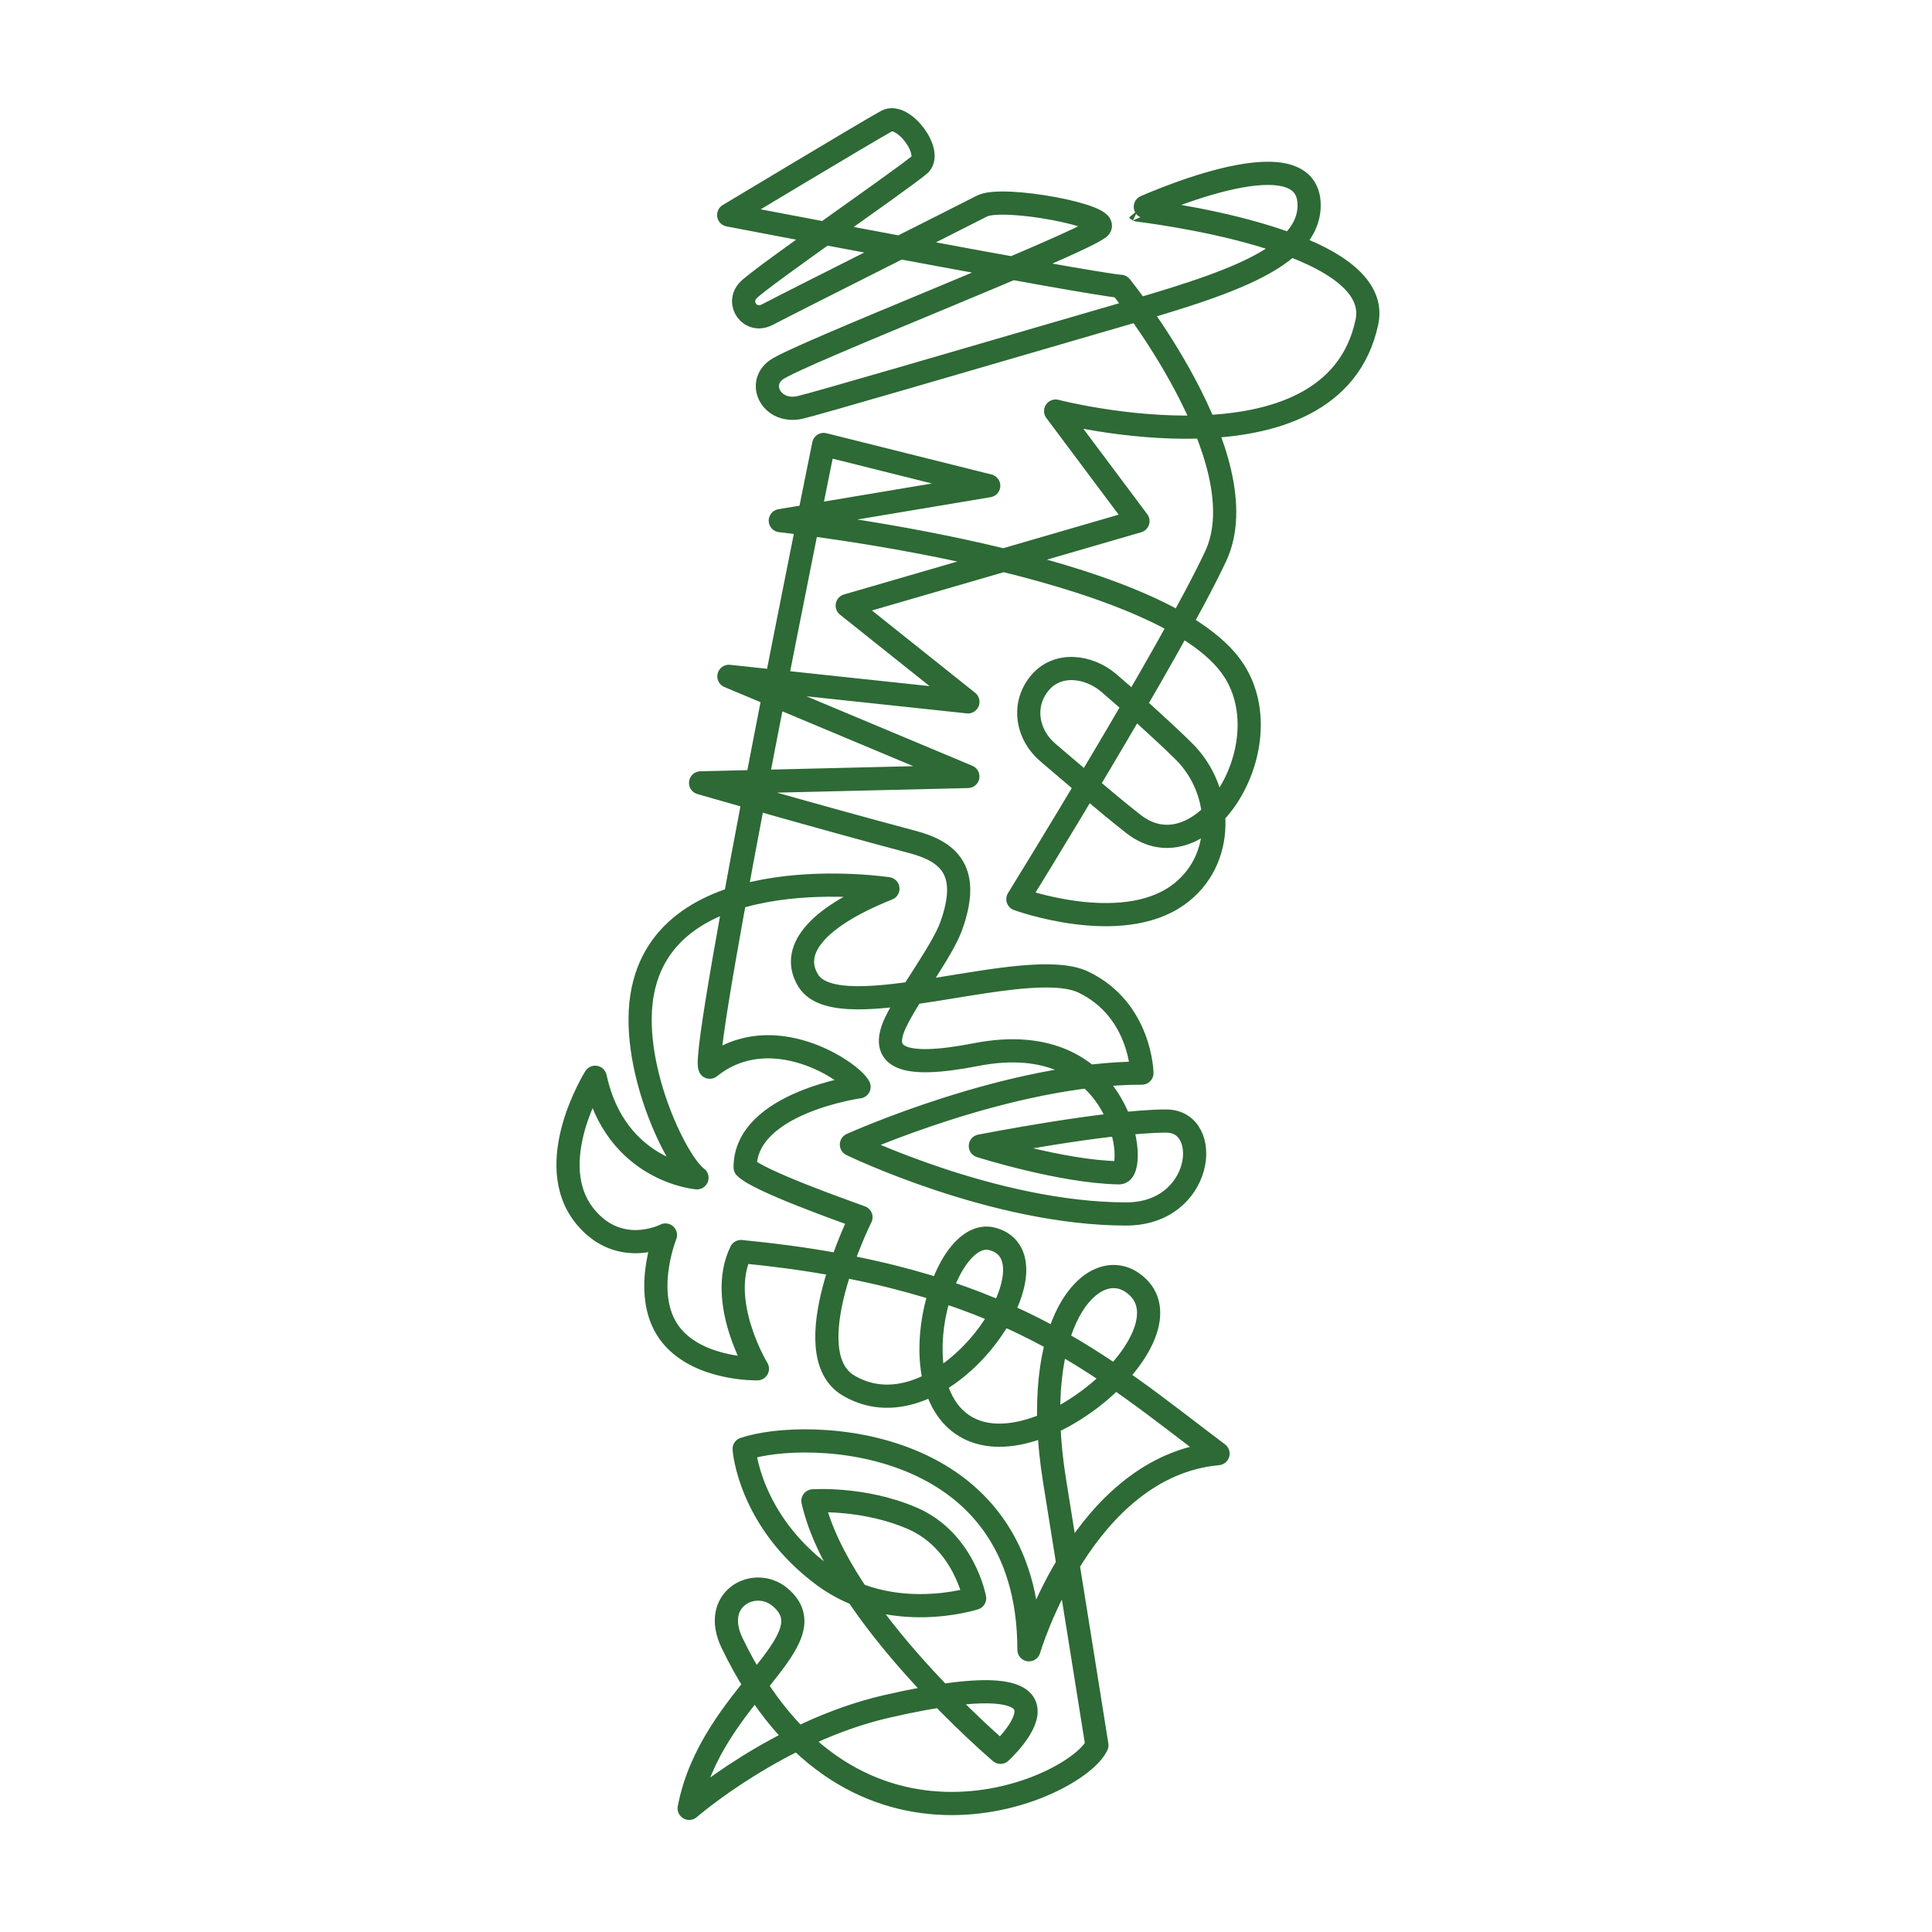 <svg width="500" height="500" fill="none" xmlns="http://www.w3.org/2000/svg"><path d="M319.369 173.561c12.857 20.035-8.524 53.372-26.035 39.682-7.287-5.693-17.965-14.968-22.083-18.442-5.372-4.53-6.808-12.064-2.434-17.692 4.72-6.073 13.022-4.687 18.031-.454 4.53 3.829 14.548 12.832 19.598 17.857 10.258 10.207 10.835 28.295-1.667 37.191-14.969 10.653-41.351.99-41.351.99s39.371-63.596 51.163-88.69c11.792-25.094-24.55-69.892-24.55-69.892-10.175-.941-101.459-18.468-101.459-18.468s35.41-21.29 40.839-24.293c4.358-2.41 12.28 8.301 8.451 11.396-6.371 5.149-40.535 28.675-44.149 32.305-3.317 3.334.413 8.706 4.869 6.37 6.973-3.655 49.842-25.143 55.561-28.097 5.389-2.78 34.296 2.674 30.244 5.71-6.462 4.836-77.693 32.513-83.486 36.68-5.125 3.688-1.131 11.354 6.131 9.729 3.953-.883 41.623-11.916 75.383-21.744 29.798-8.68 56.378-15.488 56.378-30.58 0-19.277-44.314 1.229-44.281 1.245.083.1 63.83 7.146 59.242 28.939-8.797 41.779-80.565 23.08-80.565 23.08l21.307 28.485-75.243 21.859 31.234 24.912-61.857-6.601 61.841 25.91-69.169 1.659s29.509 8.557 54.917 15.315c9.886 2.633 14.879 7.947 9.961 21.694-2.311 6.461-11.075 17.931-14.408 24.97-4.234 8.945 1.336 12.146 20.811 8.342 38.356-7.492 42.193 30.672 37.052 30.59-14.796-.223-35.929-6.932-35.929-6.932s32.983-6.461 48.101-6.461c12.18 0 9.581 24.046-10.348 24.046-34.131 0-71.125-17.956-71.125-17.956s40.881-18.501 75.185-18.501c0 0-.248-16.346-15.093-23.517-14.846-7.171-63.294 12.303-71.232-.371-4.621-7.377 1.064-16.009 20.589-23.831 0 0-56.156-8.533-63.384 26.207-3.912 18.806 8.524 44.741 13.97 48.611 0 0-21.059-1.658-26.348-26.018 0 0-14.037 22.346-2.443 36.217 8.912 10.67 20.63 4.605 20.63 4.605s-6.585 16.322 1.692 26.191c7.385 8.805 22.107 8.433 22.107 8.433s-10.579-17.403-4.258-30.341c68.533 6.601 92.968 29.326 123.468 52.299-34.94 3.185-48.935 50.757-48.935 50.757 0-55.947-57.724-57.408-73.708-51.97 0 0 1.197 18.451 20.54 32.809 17.329 12.865 39.106 5.834 39.106 5.834s-2.715-14.894-16.133-20.695c-12.625-5.455-25.713-4.514-25.713-4.514 6.626 29.442 48.539 65.073 48.539 65.073s27.463-24.969-29.477-11.866C201.249 448.113 178.358 468 178.358 468c5.553-29.211 37.043-43.413 23.452-54.717-6.47-5.381-17.899.412-12.345 11.932 30.937 64.165 89.131 37.768 94.412 26.455 0 0-6.577-41.309-10.959-68.473-6.635-41.168 9.795-58.373 20.11-51.269 17.016 11.71-21.397 46.788-41.425 38.148-20.028-8.639-8.079-53.017 5.224-49.444 18.905 5.083-12.601 52.456-37.201 37.958-14.334-8.45 3.194-43.569 3.194-43.569-4.151-1.535-26.572-9.399-29.98-12.906 0-16.776 29.485-20.844 29.485-20.844-2.039-3.911-22.636-17.89-38.637-5.083-2.351-5.05 29.485-161.157 29.485-161.157l42.705 10.678-53.936 9.036s99.363 10.677 117.419 38.816h.008z" stroke="#2D6A35" stroke-width="6" stroke-linejoin="round"/></svg>